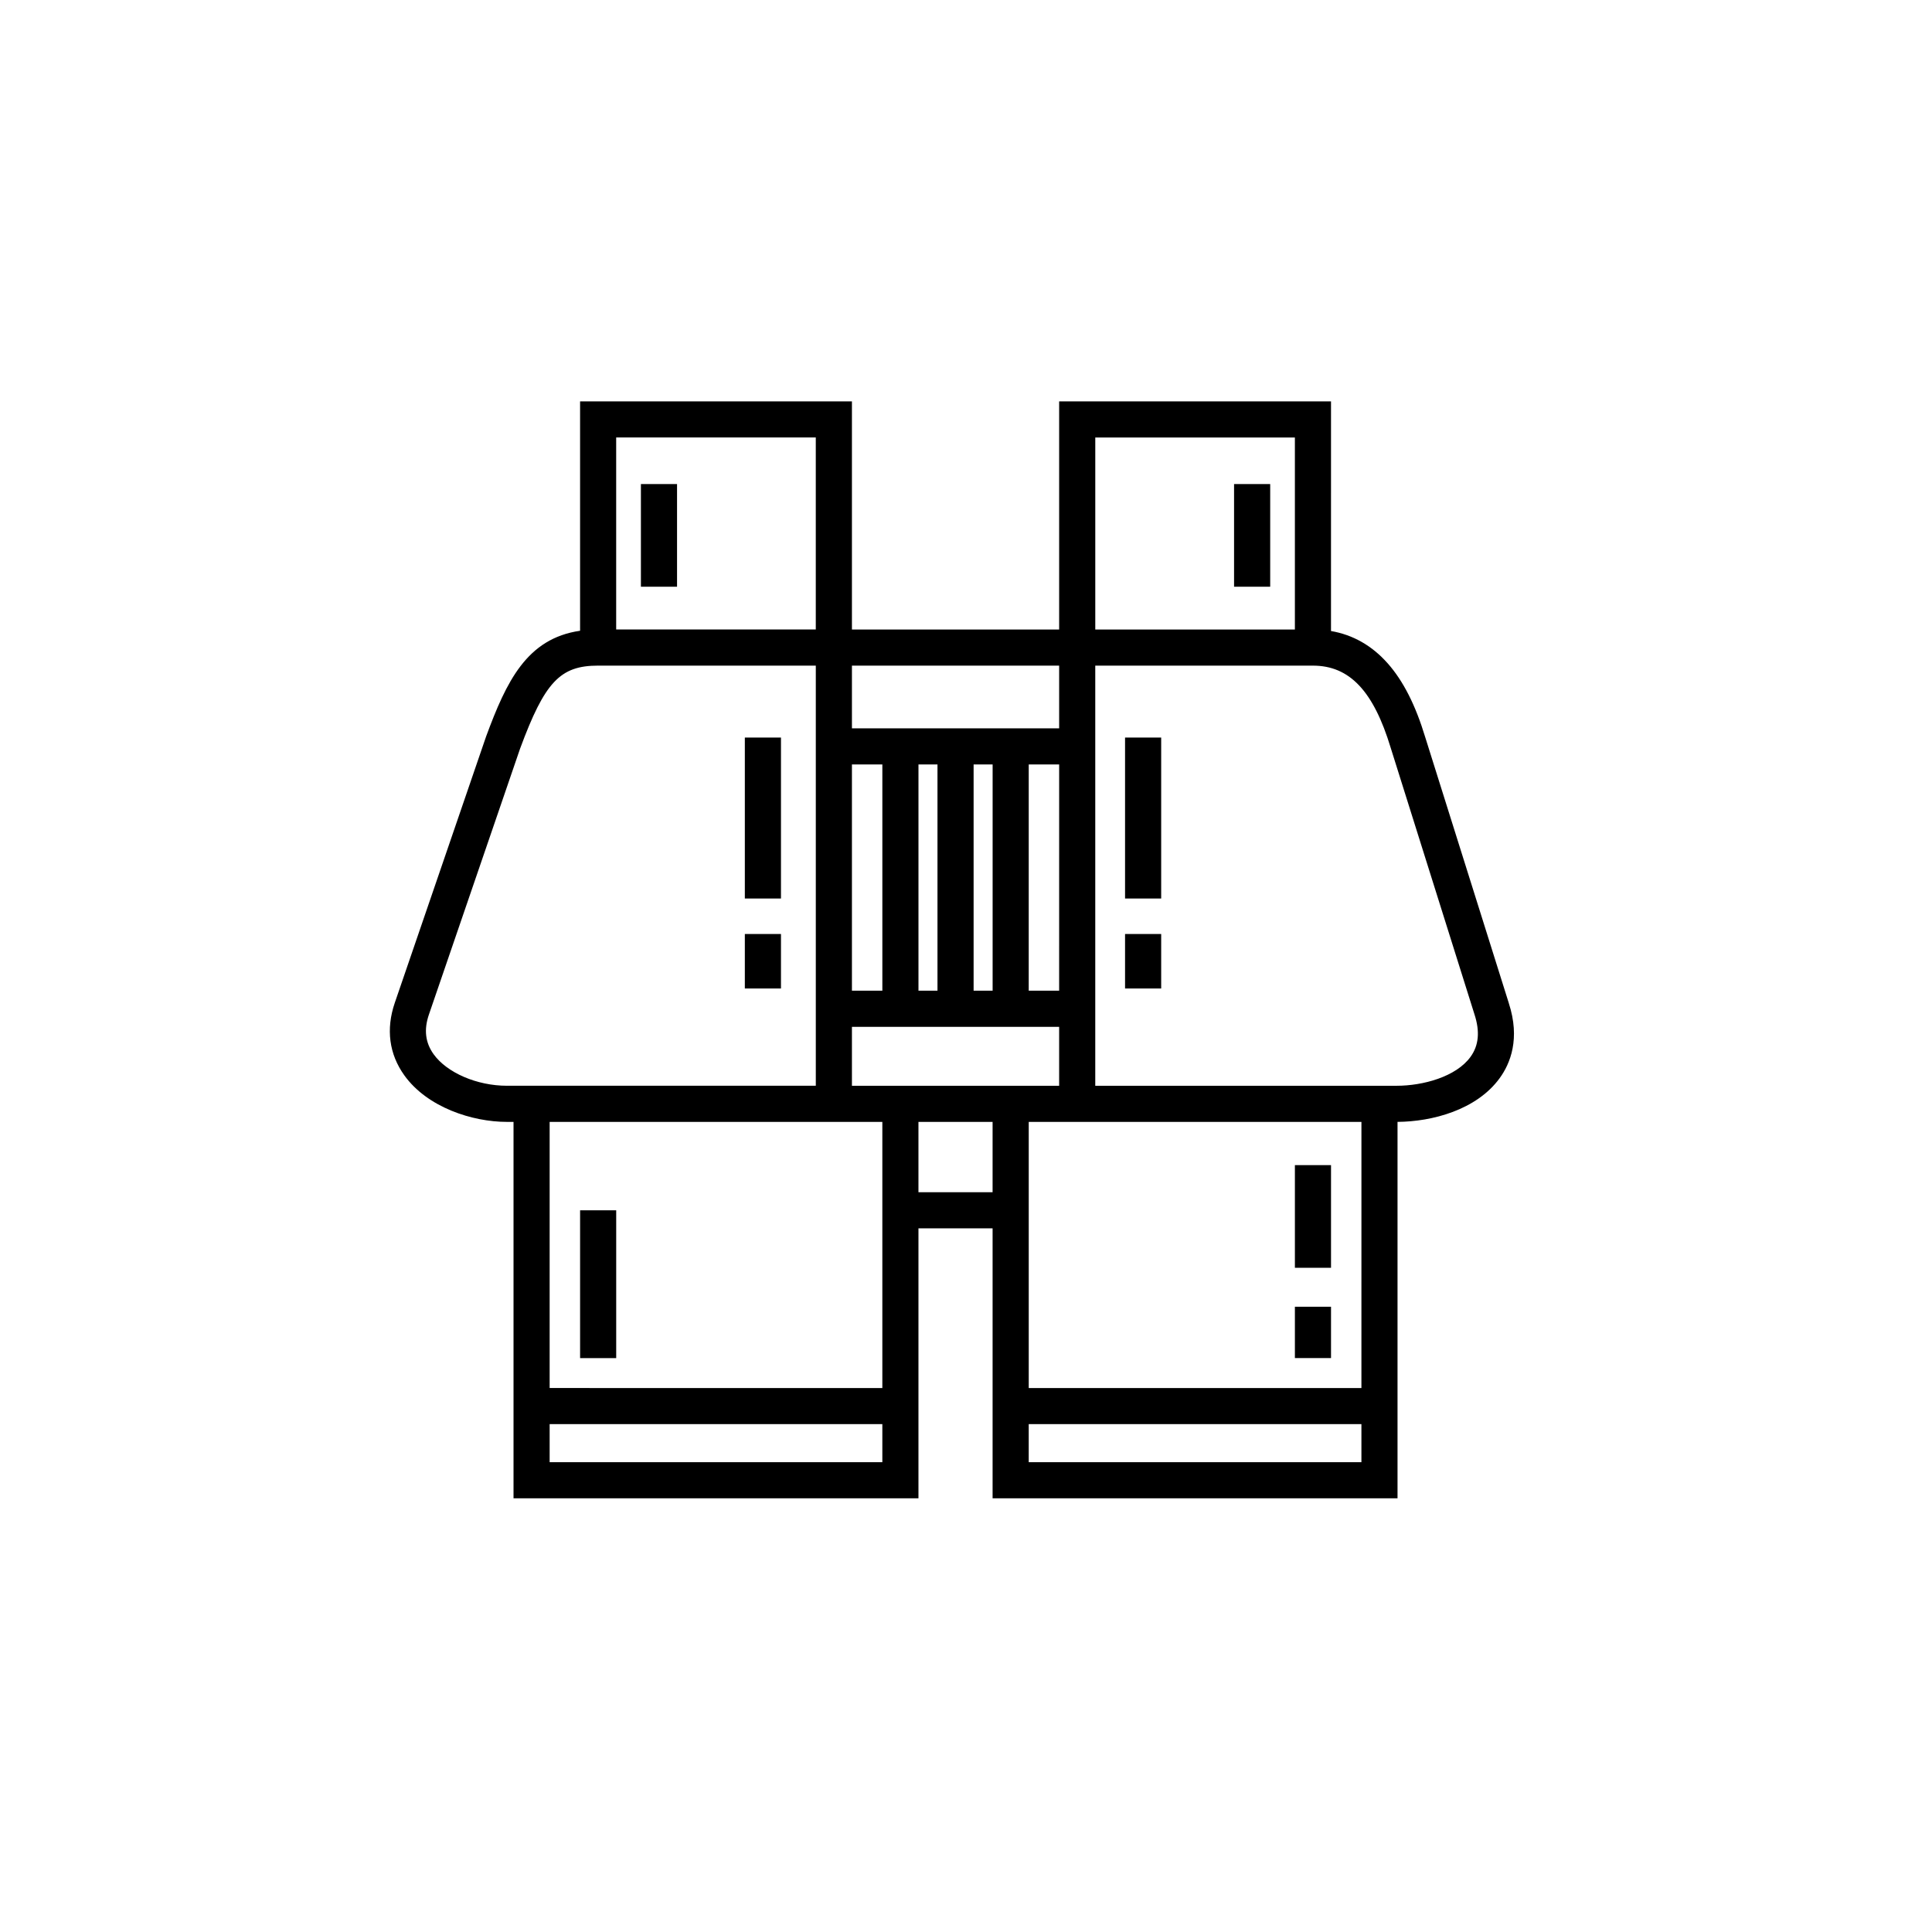 <?xml version="1.0" encoding="UTF-8"?>
<!-- Uploaded to: SVG Repo, www.svgrepo.com, Generator: SVG Repo Mixer Tools -->
<svg fill="#000000" width="800px" height="800px" version="1.1" viewBox="144 144 512 512" xmlns="http://www.w3.org/2000/svg">
 <g>
  <path d="m543.86 409.87-22.152-70.48c-2.586-8.543-5.84-14.949-9.953-19.594-4.168-4.707-9.207-7.57-15.027-8.57l0.004-60.859h-72.047v60.457h-54.914v-60.457h-72.043v60.789c-14.148 2.051-19.531 13.477-24.895 27.988l-24.223 70.648c-2.359 6.934-1.488 13.555 2.523 19.156 6.109 8.539 18.062 12.363 27.195 12.363h1.762v99.754h107.31v-71.543h19.648v71.539h107.31v-99.754c9.113-0.055 20.938-3.125 27.09-11.613 2.793-3.848 5.473-10.414 2.406-19.824zm-109.6-149.93h52.898v50.883h-52.898zm-9.574 77.082h-54.914v-16.625h54.914zm80.105 174.82h-88.164v-70.531h88.168zm-135.02-80.105v-15.617h54.914v15.617zm0-85.145h8.062v59.953h-8.062zm32.246 59.953v-59.953h5.039v59.953zm-9.574 0h-5.039v-59.953h5.039zm32.242 0h-8.062l0.004-59.953h8.062zm-117.39-146.61h52.898v50.883h-52.898zm-28.969 171.8c-7.906 0-15.891-3.438-19.418-8.363-2.195-3.07-2.606-6.504-1.246-10.488l24.164-70.48c6.543-17.691 10.609-22.008 20.684-22.008h57.688v111.34zm99.504 9.574v70.535l-88.168-0.004v-70.531zm-88.168 90.18v-10.078h88.168v10.078zm97.738-71.539v-18.641h19.648v18.641zm29.223 71.539v-10.078h88.168v10.078zm117.08-107.41c-3.84 5.293-12.605 7.66-19.59 7.66h-79.855v-111.34h57.688c9.695 0 16.051 6.719 20.609 21.789l22.184 70.582 0.016 0.051c1.484 4.551 1.141 8.23-1.051 11.258z"/>
  <path d="m307.3 491.95v-27.207h-9.57v39.172h9.57z"/>
  <path d="m487.16 452.77h9.574v27.207h-9.574z"/>
  <path d="m487.16 490.3h9.574v13.602h-9.574z"/>
  <path d="m313.85 272.28h9.574v27.207h-9.574z"/>
  <path d="m471.04 272.28h9.574v27.207h-9.574z"/>
  <path d="m341.39 339.46h9.574v42.656h-9.574z"/>
  <path d="m341.39 391.52h9.574v14.441h-9.574z"/>
  <path d="m442.15 339.46h9.574v42.656h-9.574z"/>
  <path d="m442.15 391.52h9.574v14.441h-9.574z"/>
 </g>
</svg>